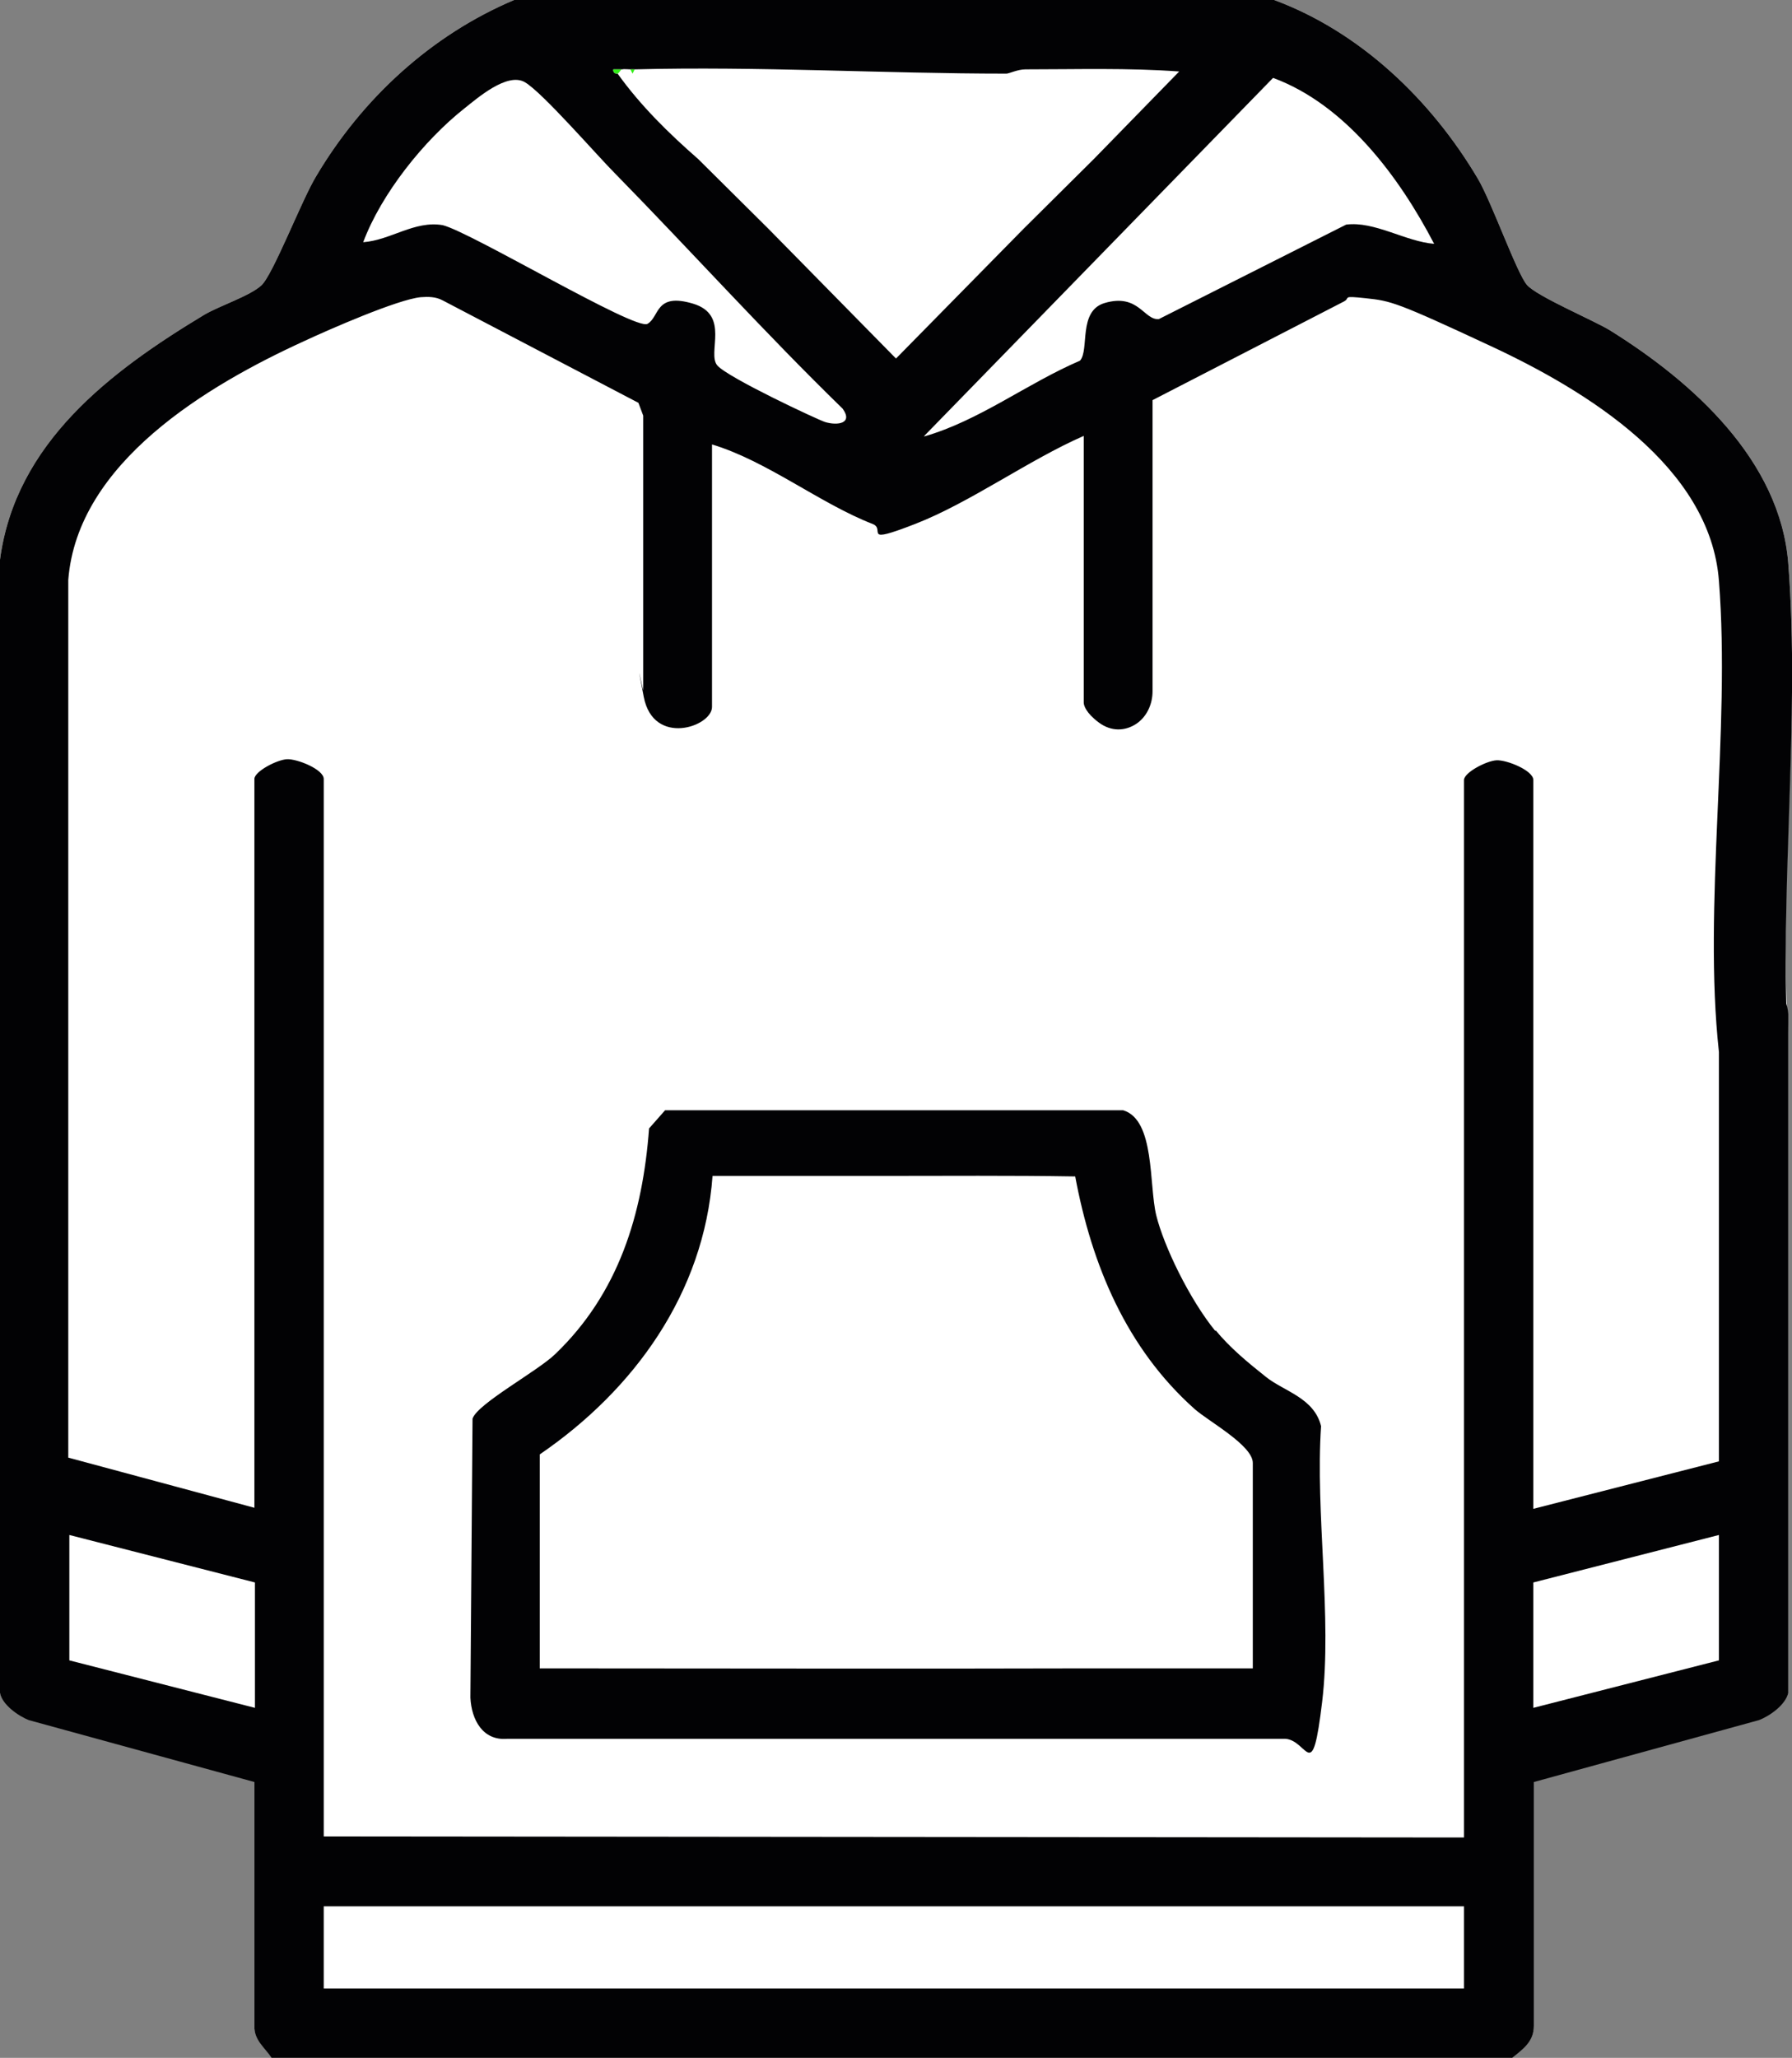 <?xml version="1.0" encoding="UTF-8"?> <svg xmlns="http://www.w3.org/2000/svg" viewBox="0 0 336 385.7"><rect x="0" y="0" width="336" height="385.7" fill="#808080" stroke="none"/><defs><style>.cls-1{fill:#020204;}.cls-2{fill:#31eb17;}.cls-3{fill:#fff;}</style></defs><g id="Layer_2"><path class="cls-3" d="M335.3,193.6v123.6c-.5,2.2-3.4,4.3-5.5,5.1l-42.2,11.6v45.7c0,3-2.1,4.4-4.2,6.1H51c-1.3-2-3.4-3.4-3.3-6.1v-45.7c0,0-42.3-11.6-42.3-11.6-2-.8-5-2.9-5.4-5.1V104.9c2.9-21.9,20.7-35.3,38.3-45.9,2.9-1.7,8.5-3.5,10.7-5.5s7.6-16.1,10.3-20.5C67.9,18.5,80.8,6.6,96.4,0h142.5c16.2,6,29.5,18.8,38.2,33.5,2.6,4.4,7.3,17.7,9.2,19.9s12.9,6.8,15.7,8.6c15.4,9.6,31.8,24.3,33.3,43.6,2.3,29.4-1.8,58.2,0,88"></path></g><g id="Layer_1"><path class="cls-1" d="M274.5,344.4v-198.2c0-1.4,4.2-3.6,6.1-3.7s6.9,1.9,6.9,3.7v136.6l34.8-8.9v-85.4c0-2.2,4.2-4.5,6.5-4.5,3.7,0,6.3,2.4,6.5,6.1v127.2c-.5,2.2-3.4,4.3-5.5,5.1l-42.2,11.6v45.7c0,3-2.1,4.4-4.2,6.1H51c-1.3-2-3.4-3.4-3.3-6.1v-45.7c0,0-42.3-11.6-42.3-11.6-2-.8-5-2.9-5.4-5.1V104.9c2.9-21.9,20.7-35.3,38.3-45.9,2.9-1.7,8.5-3.5,10.7-5.5s7.6-16.1,10.3-20.5C67.9,18.5,80.8,6.6,96.4,0h142.5c16.2,6,29.5,18.8,38.2,33.5,2.6,4.4,7.3,17.7,9.2,19.9s12.9,6.8,15.7,8.6c15.4,9.6,31.8,24.3,33.3,43.6,2.3,29.4-1.8,61.8,0,91.6-.6,4.1-2.4,5.9-6.5,6.1s-6-1.6-6.5-6.1c-3-27.4,2.2-60.3,0-88.3-1.6-21.5-24.9-35.7-42.7-44s-18.8-8.5-23.5-9-2.8-.1-4.1.6l-35.9,18.5v54.6c0,2.4-1.1,4.8-3.1,6.1s-4.6,1.5-7-.3-2.8-3.2-2.8-3.7v-50c-10.3,4.5-21.3,12.5-31.6,16.5s-5.4,1-8,0c-9.8-3.8-19.8-11.8-30.1-14.9v49.2c0,3.7-11,7.5-12.8-1.9s-.1-.8-.1-1.3v-51.4s-.9-2.4-.9-2.4l-36.7-19.2c-1.3-.7-2.7-.7-4.1-.6-4.3.4-17.3,6.1-21.8,8.2-18.2,8.3-42.6,22.8-44.3,44.8v164.5s34.9,9.4,34.9,9.4v-136.6c0-1.4,4.2-3.6,6.1-3.7s6.9,1.9,6.9,3.7v198.2M60.7,357.3v15.4h213.8v-15.4M115.5,32.7c-3.6-3.6-13.8-15.4-17.1-17.3s-8.9,3-11.3,4.9c-7.6,6-15.6,16-19,25.1,5.2-.4,9.6-4.1,14.9-3.2,5.3,1.3,36.1,19.8,38.4,18.5s1.4-5.9,8.5-3.8,2.6,9.3,4.6,11.6,18.9,10.2,20.2,10.6c2.3.7,5.3.3,3.3-2.5-14.6-14.2-28.2-29.3-42.4-43.8ZM173.3,81.8c10.4-3,19.2-9.9,29.2-14.2,1.8-2-.4-9.3,4.6-10.8,6.4-1.9,7.4,3.3,10.2,3l35.1-17.7c5.3-.7,11.2,3.2,16.5,3.6-6.5-12.5-16.6-26.1-30.2-31.1l-65.4,67.1ZM144.1,42.9l23.9,24.3,23.9-24.3,13.2-13.1,16-16.4c-9.5-.7-19.2-.4-28.8-.4-1.5,0-3.1.8-3.6.8-23.1,0-46.4-1.4-69.7-.8-.3,0-.5,0-.8,0-.5,0-1.2-.1-1.6,0h-1.6c-.1.9.8.8.8.8,4.3,6,9.6,11.2,15.1,16M47.8,296.6l-34.8-8.9v23.5l34.8,8.9v-23.5ZM322.3,287.7l-34.8,8.9v23.5l34.8-8.9v-23.5Z"></path><path class="cls-2" d="M116.6,13c-.2,0-.5.7-.8.8,0,0-.9.1-.8-.8h1.6Z"></path><path class="cls-2" d="M118.2,13c.3,0,.5,0,.8,0l-.4.8-.4-.8Z"></path><path class="cls-1" d="M227.9,249.3c2.7,3.3,6.1,6.1,9.5,8.8s9,3.9,10.3,9.2c-1.1,16.2,2.1,35.9.2,51.7s-2.6,7.2-6.9,6.9H95.1c-4.6.4-6.7-3.6-6.9-7.7l.4-52.3c.9-2.8,12.2-8.9,15.5-12.1,11.9-11.4,16.4-26.2,17.6-42.3l3-3.4h85.9c6,1.8,4.8,14,6.2,19.7s6.2,15.7,11.1,21.7ZM165.2,220.4c-10.5,0-21.1,0-31.6,0-1.6,22-14.7,40.1-32.4,52.2v40.1c34.3,0,68.6.1,102.9,0,10.2,0,20.5,0,30.8,0v-38.5c0-3.3-8.3-7.8-10.9-10.1-12.8-11.4-19.3-27-22.4-43.6-12.1-.2-24.2-.1-36.3-.1Z"></path></g></svg> 